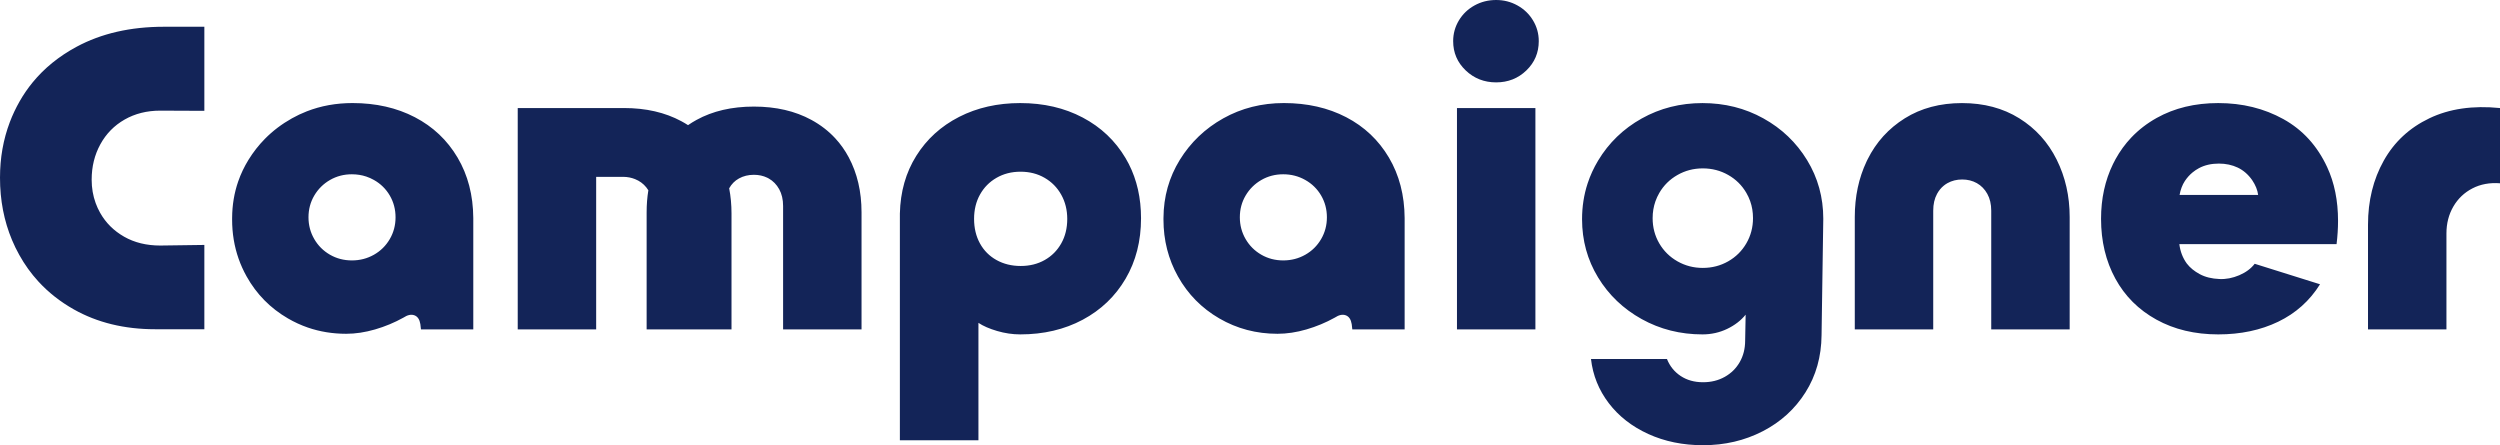 <svg width="185.306" height="33" viewBox="0 0 185.306 33" fill="none" xmlns="http://www.w3.org/2000/svg" xmlns:xlink="http://www.w3.org/1999/xlink">
	<desc>
			Created with Pixso.
	</desc>
	<defs/>
	<path id="Union" d="M110.896 6.106C110.013 6.106 109.261 5.811 108.641 5.22C108.022 4.629 107.712 3.906 107.712 3.049C107.712 2.496 107.854 1.984 108.137 1.513C108.421 1.043 108.806 0.673 109.293 0.404C109.78 0.135 110.315 0 110.899 0C111.467 0 111.993 0.135 112.478 0.404C112.963 0.673 113.348 1.043 113.631 1.513C113.915 1.984 114.057 2.496 114.057 3.049C114.057 3.906 113.751 4.629 113.139 5.22C112.527 5.811 111.78 6.106 110.896 6.106ZM11.507 24.404C9.221 24.404 7.207 23.913 5.466 22.93Q3.961 22.08 2.849 20.869Q2.031 19.979 1.427 18.892Q1.126 18.353 0.889 17.787Q0 15.665 0 13.17Q0 10.975 0.727 9.055L0.727 9.055Q1.029 8.259 1.456 7.51Q1.881 6.764 2.417 6.11L2.417 6.11Q3.718 4.522 5.672 3.469C7.512 2.478 9.673 1.983 12.154 1.983L15.147 1.983L15.147 8.215L11.878 8.201C10.888 8.201 10.008 8.422 9.237 8.862C8.467 9.302 7.867 9.914 7.438 10.696C7.009 11.478 6.794 12.353 6.794 13.32Q6.794 14.24 7.09 15.053L7.09 15.053Q7.225 15.425 7.422 15.775C7.841 16.517 8.434 17.107 9.2 17.544C9.966 17.981 10.859 18.2 11.878 18.2L15.147 18.155L15.147 24.404L11.507 24.404ZM35.081 24.418L31.203 24.418L31.158 24.026C31.101 23.676 30.954 23.458 30.717 23.371C30.48 23.283 30.207 23.342 29.898 23.546C29.242 23.911 28.544 24.202 27.802 24.418Q26.69 24.741 25.659 24.741Q24.158 24.741 22.818 24.279L22.818 24.279Q22.055 24.015 21.343 23.602C20.036 22.843 19.015 21.805 18.279 20.489Q17.921 19.849 17.682 19.166Q17.205 17.803 17.205 16.274C17.205 16.231 17.206 16.189 17.206 16.146Q17.214 14.722 17.656 13.448Q17.945 12.616 18.418 11.847Q18.947 10.991 19.635 10.292Q20.509 9.405 21.641 8.771Q22.174 8.473 22.738 8.253Q24.314 7.639 26.128 7.639C27.865 7.639 29.406 7.989 30.75 8.688C32.094 9.387 33.149 10.384 33.915 11.678C34.681 12.972 35.07 14.467 35.081 16.163L35.081 24.418ZM104.115 24.418L100.237 24.418L100.192 24.026C100.135 23.676 99.988 23.458 99.751 23.371C99.514 23.283 99.241 23.342 98.932 23.546C98.276 23.911 97.577 24.202 96.836 24.418C96.095 24.634 95.38 24.741 94.692 24.741C93.123 24.741 91.685 24.362 90.377 23.602C89.07 22.843 88.048 21.805 87.313 20.489C86.597 19.209 86.239 17.804 86.239 16.274C86.239 16.231 86.24 16.189 86.24 16.146C86.249 14.576 86.653 13.143 87.452 11.847C88.252 10.552 89.326 9.526 90.675 8.771C92.023 8.017 93.519 7.639 95.162 7.639C96.899 7.639 98.439 7.989 99.784 8.688C101.128 9.387 102.183 10.384 102.949 11.678C103.715 12.972 104.104 14.467 104.115 16.163L104.115 24.418ZM155.735 16.221Q155.735 13.978 156.619 12.165L156.621 12.16Q156.712 11.975 156.811 11.794Q157.299 10.909 157.972 10.199L157.972 10.199Q158.783 9.343 159.861 8.741C161.177 8.007 162.697 7.64 164.422 7.64C166.209 7.64 167.818 8.036 169.248 8.828C170.678 9.62 171.761 10.807 172.495 12.388C173.032 13.545 173.301 14.873 173.301 16.373C173.301 16.925 173.264 17.5 173.192 18.098L161.538 18.098C161.606 18.642 161.79 19.12 162.09 19.532C162.328 19.843 162.65 20.106 163.055 20.323C163.461 20.54 163.946 20.66 164.511 20.682C164.997 20.705 165.485 20.611 165.977 20.402C166.469 20.192 166.85 19.908 167.123 19.552L171.966 21.071C171.198 22.297 170.164 23.222 168.863 23.848C167.562 24.473 166.082 24.786 164.422 24.786C162.688 24.786 161.16 24.421 159.839 23.691C158.517 22.961 157.503 21.949 156.796 20.654C156.089 19.358 155.735 17.881 155.735 16.221ZM66.701 15.83C66.737 14.213 67.143 12.787 67.917 11.551C68.691 10.315 69.747 9.354 71.085 8.668L71.097 8.662Q73.099 7.64 75.623 7.64C77.356 7.64 78.899 7.997 80.253 8.713C81.607 9.428 82.666 10.431 83.43 11.721Q83.556 11.935 83.669 12.155Q84.576 13.935 84.576 16.177C84.576 17.866 84.194 19.36 83.43 20.662C82.666 21.963 81.607 22.976 80.252 23.7C78.897 24.424 77.355 24.786 75.623 24.786C75.053 24.786 74.482 24.702 73.91 24.534C73.338 24.366 72.876 24.165 72.524 23.931L72.524 32.632L66.701 32.632L66.701 15.83ZM126.236 33C124.744 33 123.392 32.723 122.178 32.17C120.965 31.617 119.988 30.855 119.247 29.884C118.506 28.913 118.067 27.822 117.928 26.61L123.559 26.61C123.771 27.14 124.109 27.56 124.573 27.868C125.038 28.177 125.592 28.332 126.236 28.332C126.835 28.332 127.371 28.199 127.845 27.933C128.319 27.667 128.689 27.302 128.955 26.837C129.221 26.372 129.355 25.84 129.355 25.24L129.391 23.324Q128.864 23.976 128.016 24.381C127.451 24.651 126.842 24.786 126.191 24.786C124.549 24.786 123.047 24.407 121.684 23.65C120.322 22.893 119.245 21.865 118.453 20.564C117.662 19.264 117.266 17.824 117.266 16.247Q117.266 14.855 117.678 13.597Q117.966 12.717 118.456 11.903C119.249 10.584 120.326 9.544 121.687 8.783C123.048 8.021 124.549 7.641 126.191 7.641C127.837 7.641 129.341 8.017 130.702 8.772C132.064 9.526 133.144 10.557 133.945 11.867C134.745 13.176 135.146 14.625 135.146 16.213L135.018 24.847C135.003 26.435 134.606 27.847 133.826 29.083C133.046 30.319 131.988 31.281 130.652 31.968C129.316 32.656 127.844 33 126.236 33ZM137.481 16.084Q137.481 13.815 138.358 11.962Q138.365 11.948 138.372 11.934Q138.402 11.871 138.433 11.808C139.068 10.533 139.988 9.52 141.192 8.768C142.395 8.017 143.808 7.641 145.429 7.641C147.051 7.641 148.465 8.017 149.672 8.768C150.879 9.52 151.803 10.54 152.445 11.829C153.088 13.119 153.409 14.537 153.409 16.084L153.409 24.418L147.595 24.418L147.595 15.615C147.595 15.132 147.498 14.717 147.305 14.37C147.112 14.023 146.854 13.758 146.531 13.576C146.208 13.395 145.844 13.304 145.44 13.304C145.036 13.304 144.673 13.395 144.349 13.576Q144.205 13.657 144.079 13.76Q143.779 14.003 143.579 14.37Q143.295 14.891 143.295 15.615L143.295 24.418L137.481 24.418L137.481 16.084ZM47.93 15.737Q47.93 14.882 48.058 14.104C47.867 13.796 47.618 13.559 47.314 13.391Q47.196 13.327 47.072 13.277L47.072 13.277Q46.672 13.115 46.209 13.108L44.189 13.108L44.189 24.418L38.375 24.418L38.375 8.008L46.252 8.008C47.88 8.008 49.298 8.334 50.505 8.985C50.675 9.076 50.84 9.174 50.999 9.276Q51.301 9.068 51.631 8.887C52.827 8.229 54.244 7.9 55.88 7.9C57.515 7.9 58.936 8.229 60.143 8.887Q61.166 9.444 61.914 10.255Q62.491 10.879 62.906 11.653Q63.859 13.433 63.859 15.737L63.859 24.418L58.045 24.418L58.045 15.268C58.045 14.786 57.948 14.371 57.755 14.024C57.562 13.677 57.304 13.412 56.981 13.23Q56.924 13.198 56.866 13.17Q56.424 12.957 55.88 12.957C55.468 12.957 55.1 13.047 54.774 13.227C54.468 13.395 54.226 13.639 54.048 13.957C54.163 14.548 54.221 15.17 54.221 15.824L54.221 24.418L47.93 24.418L47.93 15.737ZM175.522 16.655C175.522 14.881 175.911 13.299 176.688 11.911C177.466 10.522 178.594 9.474 180.073 8.767C181.552 8.059 183.297 7.806 185.306 8.009L185.306 13.585C184.544 13.527 183.863 13.653 183.262 13.963C182.661 14.274 182.19 14.722 181.848 15.309C181.507 15.896 181.336 16.561 181.336 17.304L181.336 24.418L175.522 24.418L175.522 16.655ZM107.994 8.009L113.808 8.009L113.808 24.418L107.994 24.418L107.994 8.009ZM167.379 14.451C167.333 14.087 167.186 13.721 166.936 13.351C166.643 12.933 166.287 12.624 165.87 12.424Q165.243 12.125 164.467 12.125C163.906 12.125 163.414 12.238 162.992 12.464Q162.734 12.601 162.514 12.784Q162.193 13.05 161.95 13.412C161.853 13.559 161.771 13.721 161.705 13.897C161.639 14.073 161.589 14.257 161.555 14.451L167.379 14.451ZM122.497 16.173C122.497 16.854 122.661 17.476 122.989 18.04C123.317 18.603 123.768 19.047 124.34 19.372C124.912 19.696 125.536 19.858 126.213 19.858C126.898 19.858 127.526 19.696 128.097 19.371C128.668 19.046 129.118 18.6 129.445 18.035C129.773 17.469 129.937 16.846 129.937 16.166Q129.937 15.498 129.726 14.905Q129.615 14.592 129.445 14.3C129.118 13.736 128.668 13.292 128.097 12.968C127.526 12.643 126.898 12.481 126.213 12.481C125.536 12.481 124.912 12.644 124.34 12.969C123.768 13.294 123.317 13.739 122.989 14.305Q122.817 14.602 122.705 14.92Q122.497 15.51 122.497 16.173ZM72.201 16.222C72.201 16.91 72.347 17.518 72.638 18.046C72.929 18.574 73.338 18.984 73.866 19.277C74.393 19.569 74.99 19.715 75.656 19.715C76.322 19.715 76.915 19.568 77.436 19.274C77.956 18.98 78.365 18.57 78.662 18.043C78.959 17.517 79.107 16.911 79.107 16.226C79.107 15.561 78.958 14.962 78.66 14.43C78.362 13.898 77.951 13.481 77.427 13.18C76.904 12.878 76.31 12.727 75.645 12.727C74.981 12.727 74.387 12.879 73.863 13.181C73.339 13.483 72.931 13.897 72.639 14.422C72.347 14.947 72.201 15.547 72.201 16.222ZM22.866 16.107C22.866 16.689 23.008 17.226 23.293 17.718C23.577 18.209 23.965 18.596 24.456 18.879C24.947 19.162 25.49 19.303 26.084 19.303C26.678 19.303 27.222 19.162 27.717 18.882C28.212 18.601 28.602 18.216 28.889 17.726C29.176 17.236 29.319 16.697 29.319 16.107C29.319 15.518 29.176 14.979 28.891 14.491C28.605 14.003 28.213 13.619 27.715 13.339Q27.44 13.184 27.147 13.086Q26.642 12.918 26.081 12.918C25.49 12.918 24.949 13.059 24.46 13.341C23.971 13.623 23.583 14.007 23.296 14.492C23.01 14.977 22.866 15.516 22.866 16.107ZM91.9 16.107C91.9 16.689 92.042 17.226 92.326 17.718C92.611 18.209 92.999 18.596 93.49 18.879C93.981 19.162 94.523 19.303 95.118 19.303C95.712 19.303 96.256 19.162 96.751 18.882C97.246 18.601 97.636 18.216 97.923 17.726C98.21 17.236 98.353 16.697 98.353 16.107C98.353 15.518 98.21 14.979 97.925 14.491C97.639 14.003 97.247 13.619 96.749 13.339C96.251 13.058 95.707 12.918 95.115 12.918C94.523 12.918 93.983 13.059 93.494 13.341C93.005 13.623 92.617 14.007 92.33 14.492C92.043 14.977 91.9 15.516 91.9 16.107Z" clip-rule="evenodd" fill="#132458" fill-opacity="1" fill-rule="evenodd"/>
</svg>
